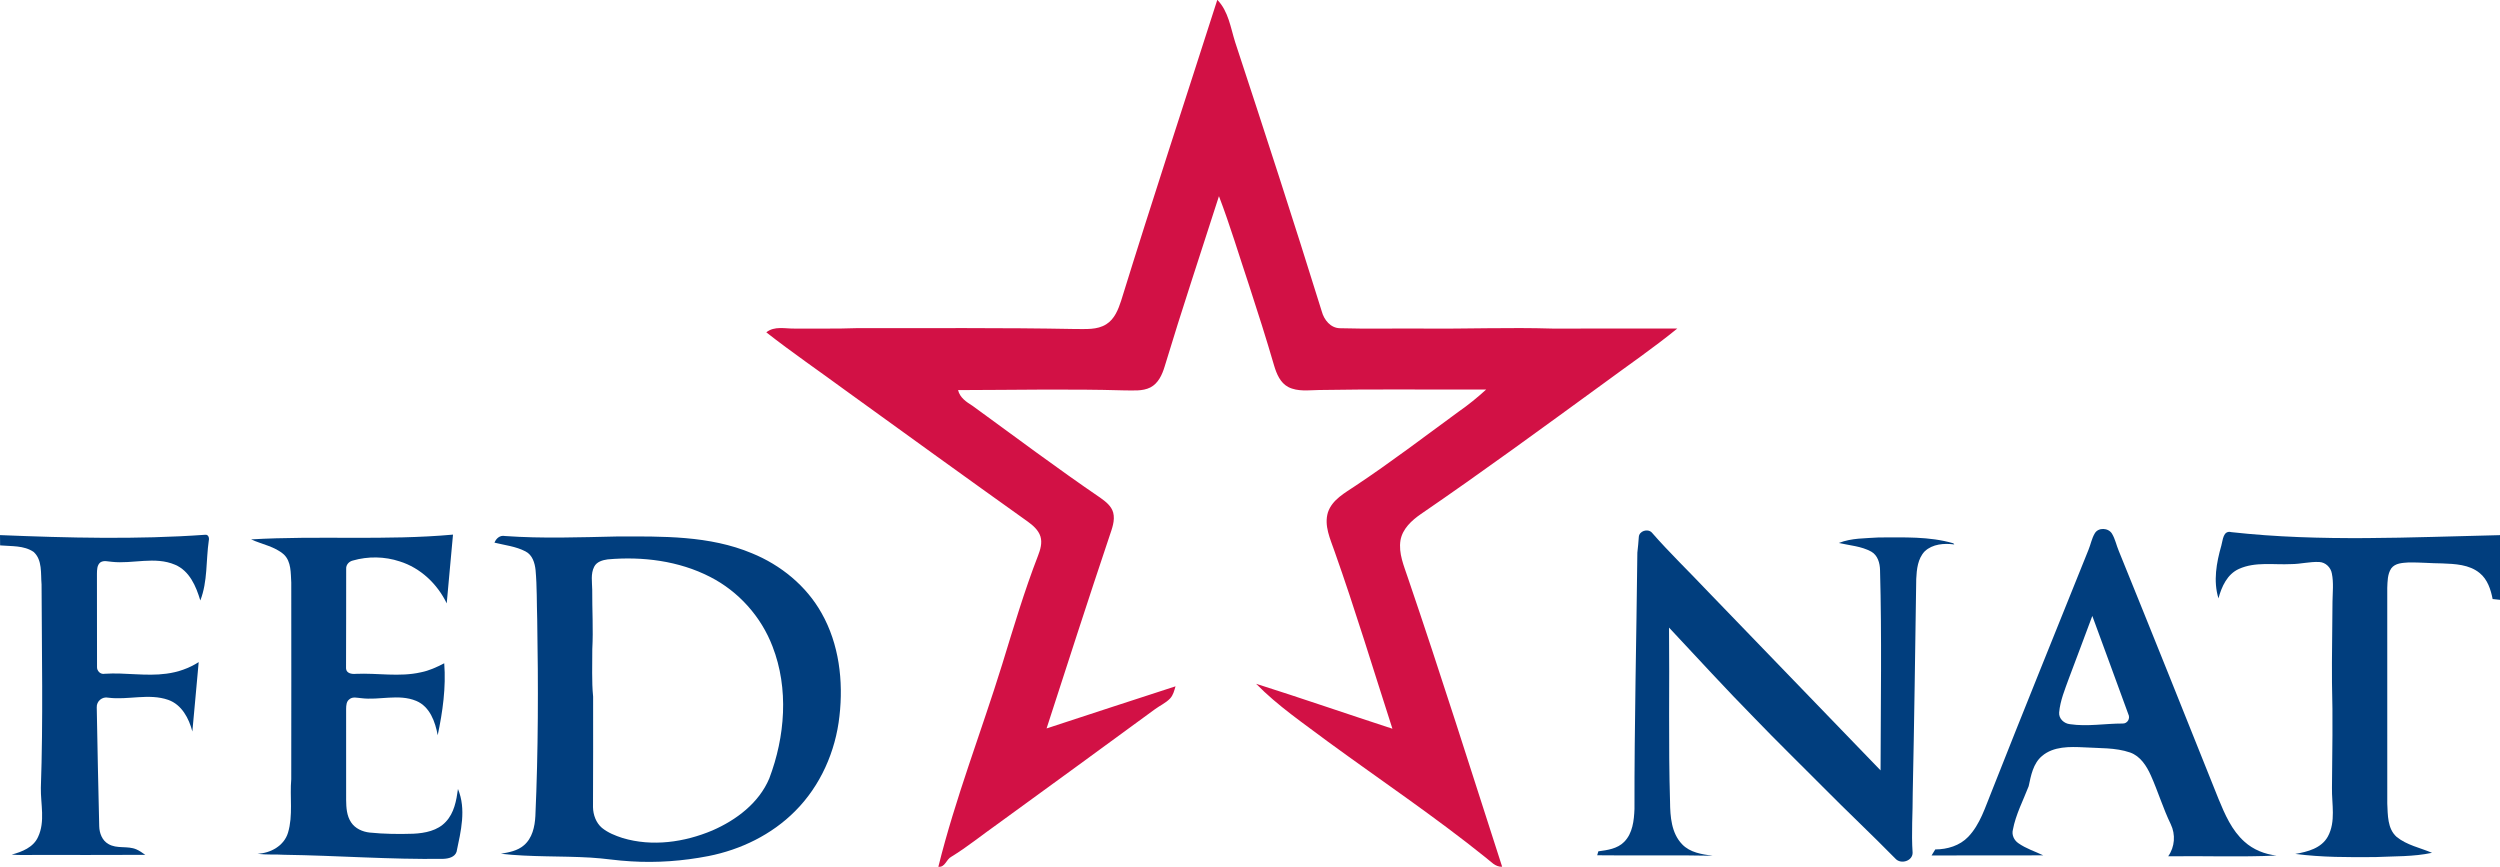 <?xml version="1.0" encoding="UTF-8" standalone="no"?>
<svg
   width="1424.77pt"
   height="494.017pt"
   viewBox="0 0 1424.77 494.017"
   version="1.1"
   id="svg18"
   sodipodi:docname="0001069996.svg"
   xmlns:inkscape="http://www.inkscape.org/namespaces/inkscape"
   xmlns:sodipodi="http://sodipodi.sourceforge.net/DTD/sodipodi-0.dtd"
   xmlns="http://www.w3.org/2000/svg"
   xmlns:svg="http://www.w3.org/2000/svg">
  <defs
     id="defs22" />
  <sodipodi:namedview
     id="namedview20"
     pagecolor="#ffffff"
     bordercolor="#000000"
     borderopacity="0.25"
     inkscape:showpageshadow="2"
     inkscape:pageopacity="0.0"
     inkscape:pagecheckerboard="0"
     inkscape:deskcolor="#d1d1d1"
     inkscape:document-units="pt"
     showgrid="false" />
  <g
     id="#d21145ff"
     transform="translate(-0.23)">
    <path
       fill="#d21145"
       opacity="1"
       d="m 693.95,0 h 0.13 c 6.24,6.48 7.47,15.71 10.05,23.94 16.8,51.05 33.43,102.15 49.37,153.47 1.29,4.87 5.05,9.63 10.5,9.65 15.65,0.46 31.35,0.06 47.02,0.19 24.68,0.25 49.36,-0.75 74.04,0.01 23.69,-0.03 47.38,0.02 71.08,-0.03 -13.66,11.12 -28.2,21.07 -42.36,31.53 -34.39,25.03 -68.7,50.19 -103.8,74.22 -5.23,3.61 -10.44,8.38 -11.6,14.93 -1.21,7.48 2,14.64 4.29,21.59 18.61,54.59 35.95,109.59 53.65,164.47 -3.92,0.21 -6.44,-3.03 -9.27,-5.16 -28.98,-23.32 -59.88,-44.09 -89.89,-66.03 -14.04,-10.57 -28.73,-20.47 -41.07,-33.09 25.99,8.25 51.77,17.17 77.69,25.62 -10.9,-33.75 -21.15,-67.72 -33,-101.15 -2.43,-7.03 -6.05,-14.58 -3.76,-22.14 2.46,-7.36 9.78,-11.13 15.79,-15.22 20.09,-13.35 39.27,-27.99 58.74,-42.22 5.5,-3.82 10.69,-8.05 15.64,-12.57 -31.72,0.12 -63.45,-0.32 -95.16,0.26 -5.87,0.07 -12.16,1.08 -17.61,-1.7 -4.56,-2.39 -6.65,-7.49 -8.05,-12.16 -4.46,-15.31 -9.29,-30.5 -14.24,-45.65 -5.7,-17 -10.81,-34.21 -17.21,-50.97 -10.35,32.38 -21.15,64.62 -30.97,97.17 -1.4,4.62 -3.61,9.51 -8.1,11.84 -4.61,2.31 -9.92,1.65 -14.9,1.69 -31.56,-0.92 -63.13,-0.21 -94.71,-0.17 1.03,4.38 4.82,6.8 8.35,9.04 24.15,17.56 48.05,35.49 72.73,52.33 3.02,2.16 6.28,4.65 7.32,8.41 1.19,4.59 -0.69,9.18 -2.12,13.49 -12.23,36.42 -24,73 -35.84,109.55 24.49,-8.01 48.96,-16.08 73.49,-24 -0.73,2.42 -1.31,5.05 -3.11,6.94 -2.49,2.62 -5.89,4.07 -8.75,6.21 -29.8,21.9 -59.74,43.6 -89.63,65.37 -8.78,6.19 -17.13,13 -26.3,18.62 -2.94,1.5 -3.47,6.13 -7.38,5.71 9.71,-39.2 24.47,-76.89 36.4,-115.42 6.39,-20.77 12.56,-41.65 20.42,-61.92 1.31,-3.43 2.48,-7.25 1.37,-10.89 -1.18,-3.72 -4.28,-6.35 -7.33,-8.56 -34.61,-24.67 -69.04,-49.59 -103.48,-74.48 -15.13,-11.13 -30.65,-21.73 -45.43,-33.32 4.62,-3.73 10.67,-2.05 16.07,-2.14 12,-0.08 23.99,0.19 35.98,-0.26 41.33,0.09 82.67,-0.29 123.99,0.51 5.94,-0.06 12.45,0.63 17.72,-2.72 4.72,-2.95 6.82,-8.42 8.48,-13.47 C 656.91,114.04 675.67,57.1 693.95,0 Z"
       id="path2" />
  </g>
  <g
     id="#013e7eff"
     transform="translate(-0.23)">
    <path
       fill="#013e7e"
       opacity="1"
       d="m 934.2,306.03 c 0.2,-3.42 5.01,-4.93 7.36,-2.59 10.09,11.56 21.2,22.21 31.73,33.38 32.93,34.04 65.79,68.15 98.69,102.23 0.07,-38.04 0.74,-76.08 -0.3,-114.11 -0.07,-4 -1.3,-8.46 -5.01,-10.57 -5.67,-3.11 -12.28,-3.5 -18.47,-4.92 7.2,-2.87 15.14,-2.62 22.75,-3.15 14.18,0.01 28.74,-0.69 42.5,3.33 0.14,0.16 0.41,0.49 0.55,0.66 -5.77,-0.78 -12.41,-0.28 -16.85,3.91 -3.98,4.17 -4.57,10.25 -4.84,15.73 -0.6,40.69 -1.13,81.38 -2,122.07 0.05,11.33 -0.85,22.66 -0.07,33.97 0.03,4.75 -6.67,6.76 -9.72,3.46 -13.69,-13.95 -27.96,-27.33 -41.69,-41.23 -12.8,-12.9 -25.83,-25.57 -38.42,-38.66 -16.69,-16.94 -32.72,-34.52 -48.99,-51.87 0.35,33.11 -0.41,66.23 0.58,99.33 0.08,8.36 0.75,17.79 6.87,24.15 4.5,4.74 11.27,5.75 17.45,6.55 -21.94,-0.5 -43.9,0.02 -65.84,-0.27 0.16,-0.56 0.5,-1.69 0.66,-2.25 5.18,-0.69 10.85,-1.46 14.7,-5.37 4.87,-4.89 5.62,-12.19 5.89,-18.73 -0.08,-48.71 1.13,-97.41 1.64,-146.11 0.37,-2.97 0.59,-5.96 0.83,-8.94 z"
       id="path5" />
    <path
       fill="#013e7e"
       opacity="1"
       d="m 1194.05,303.98 c 2.03,-3.54 7.8,-3.23 9.82,0.18 1.85,3.05 2.5,6.63 3.9,9.9 19.12,47.04 37.98,94.19 56.84,141.34 3.61,8.75 7.52,17.84 14.73,24.27 5.03,4.57 11.58,7.19 18.31,7.91 -20.55,0.97 -41.18,0.13 -61.76,0.43 3.8,-5.35 4.3,-12.4 1.46,-18.3 -4.36,-8.99 -7.23,-18.59 -11.3,-27.7 -2.44,-5.44 -5.96,-11.06 -11.85,-13.15 -8.43,-2.89 -17.5,-2.37 -26.27,-2.94 -8.11,-0.39 -17.37,-0.66 -23.94,4.93 -5.06,4.27 -6.3,11.06 -7.6,17.2 -3.16,8.2 -7.38,16.13 -9.01,24.86 -0.75,2.91 0.67,5.94 3.09,7.61 4.34,3.08 9.48,4.69 14.25,6.96 -21.23,0.08 -42.46,-0.04 -63.68,0.06 0.69,-1.15 1.39,-2.3 2.12,-3.44 6.85,-0.02 13.94,-2.12 18.78,-7.19 6.82,-7.14 9.66,-16.87 13.33,-25.8 18.14,-46.01 36.75,-91.83 55.19,-137.73 1.29,-3.1 1.85,-6.49 3.59,-9.4 m -1.4,47.04 c -4.37,11.87 -8.9,23.67 -13.32,35.52 -2.28,6.36 -4.99,12.72 -5.58,19.52 -0.27,3.54 2.8,6.32 6.15,6.66 9.95,1.48 19.99,-0.39 29.99,-0.37 2.79,0.13 4.55,-2.91 3.27,-5.36 -6.76,-18.67 -13.7,-37.3 -20.51,-55.97 z"
       id="path7" />
    <path
       fill="#013e7e"
       opacity="1"
       d="m 1266.18,310.97 c 0.92,-3.15 0.95,-8.9 5.79,-7.69 50.84,5.64 102.03,2.83 153.03,1.7 v 36.87 c -1.43,-0.17 -2.81,-0.31 -4.2,-0.46 -1.06,-5.45 -2.91,-11.17 -7.37,-14.8 -5.94,-4.9 -14.07,-5.21 -21.4,-5.5 -6.35,-0.05 -12.69,-0.64 -19.04,-0.55 -3.48,0.25 -7.71,0.31 -9.98,3.41 -2.15,3.25 -2.1,7.34 -2.26,11.09 0.01,40.98 -0.02,81.96 0.01,122.95 0.33,6.48 0.04,14.21 5.31,18.94 5.82,4.74 13.42,6.21 20.2,9.09 -10.6,2.28 -21.53,1.91 -32.3,2.43 -15.22,0.13 -30.52,0.17 -45.64,-1.8 6.97,-1.19 14.92,-3.22 18.58,-9.94 4.62,-8.51 2.17,-18.49 2.33,-27.68 0.16,-20.02 0.56,-40.04 0.01,-60.04 -0.15,-15.34 0.26,-30.66 0.29,-45.99 0.07,-5.39 0.73,-10.88 -0.37,-16.21 -0.61,-3.44 -3.6,-6.34 -7.14,-6.5 -5.38,-0.28 -10.66,1.19 -16.03,1.19 -9.91,0.51 -20.43,-1.48 -29.77,2.74 -6.7,3.01 -9.87,10.12 -11.68,16.8 -3.03,-9.92 -1.14,-20.33 1.63,-30.05 z"
       id="path9" />
    <path
       fill="#013e7e"
       opacity="1"
       d="m 0.23,304.96 c 38.91,1.58 77.93,2.58 116.8,-0.18 1.94,-0.32 2.56,1.71 2.2,3.24 -1.67,11.39 -0.58,23.27 -4.84,34.2 -2.39,-8.04 -6.12,-16.88 -14.39,-20.37 -11.48,-4.92 -24.04,-0.36 -35.97,-1.66 -2.22,-0.12 -4.72,-1.04 -6.71,0.4 -1.82,1.58 -1.8,4.21 -1.84,6.43 0.07,17.64 -0.03,35.28 0.05,52.92 -0.2,2.42 1.96,4.58 4.41,4.05 11.7,-0.79 23.44,1.55 35.11,-0.05 6.52,-0.83 12.87,-3.04 18.42,-6.59 -1.26,13.18 -2.33,26.37 -3.61,39.54 -1.93,-7.46 -6.04,-15.32 -13.75,-18.03 -11.06,-3.84 -22.84,0.21 -34.17,-1.24 -3.41,-0.76 -6.73,1.98 -6.57,5.49 0.44,22.59 0.82,45.18 1.41,67.76 0.09,3.91 1.64,8.12 5.21,10.13 4.86,2.94 10.92,0.86 16,3.08 1.82,0.78 3.41,1.98 5.04,3.11 -21.01,0.14 -42.01,0.02 -63.02,0.06 -4.38,-0.09 -8.77,0.23 -13.14,-0.21 5.89,-1.56 12.41,-4.11 15.06,-10.07 4.15,-8.8 1.43,-18.72 1.59,-28.02 1.34,-38.62 0.53,-77.27 0.4,-115.91 -0.55,-6.2 0.57,-13.85 -4.52,-18.49 -5.54,-3.8 -12.71,-3.15 -19.1,-3.73 -0.02,-1.96 -0.05,-3.91 -0.07,-5.86 z"
       id="path11" />
    <path
       fill="#013e7e"
       opacity="1"
       d="m 143.33,307.4 c 38.32,-2.25 76.8,0.75 115.07,-2.72 -1.12,13.07 -2.48,26.11 -3.58,39.18 -5.35,-11.07 -14.93,-20.2 -26.77,-23.9 -8.59,-2.86 -18.06,-3 -26.75,-0.5 -2.15,0.51 -3.91,2.38 -3.78,4.68 -0.07,18.93 0.05,37.88 -0.08,56.81 0.15,2.83 3.31,3.32 5.56,3.08 12.37,-0.55 24.89,1.92 37.12,-0.88 4.69,-0.93 9.06,-2.94 13.28,-5.14 1.06,13.77 -0.87,27.56 -3.72,41.01 -1.39,-7.64 -4.47,-16.33 -12.23,-19.57 -10.06,-4.18 -21.04,-0.2 -31.47,-1.57 -2.19,-0.14 -4.75,-0.99 -6.62,0.64 -1.75,1.22 -1.83,3.54 -1.87,5.48 0.02,17.33 0.01,34.66 0.01,51.98 0.05,4.34 0.33,8.98 2.83,12.69 2.32,3.53 6.51,5.38 10.6,5.82 8.27,0.84 16.59,0.93 24.89,0.66 6.62,-0.33 13.85,-1.72 18.52,-6.84 4.73,-5.01 6,-12.07 6.89,-18.65 4.81,11.53 1.65,24.11 -0.79,35.78 -1,3.07 -4.64,3.91 -7.48,4.02 -30.31,0.45 -60.57,-1.89 -90.86,-2.31 -5.03,-0.34 -10.1,0.14 -15.11,-0.6 7.42,-0.26 15.16,-4.53 17.38,-11.97 2.96,-9.91 0.95,-20.39 1.85,-30.54 0.07,-37.33 0.03,-74.67 0.01,-112.01 -0.35,-5.44 0.07,-11.89 -4.19,-16 -5.27,-4.66 -12.49,-5.76 -18.71,-8.63 z"
       id="path13" />
    <path
       fill="#013e7e"
       opacity="1"
       d="m 282.03,309.26 c 1.01,-2.49 3.15,-4.35 5.99,-3.78 21.3,1.53 42.66,0.72 63.99,0.26 25.76,-0.05 52.54,-0.59 76.75,9.57 16.44,6.7 30.98,18.54 39.7,34.12 9.99,17.64 12.46,38.69 10.19,58.61 -2.2,20.19 -10.86,39.85 -25.32,54.27 -13.3,13.37 -30.95,21.94 -49.36,25.57 -14.48,2.81 -29.32,3.93 -44.04,3.01 -7.72,-0.36 -15.34,-1.71 -23.05,-2.13 -17.05,-1.01 -34.18,-0.25 -51.18,-2.2 4.58,-0.79 9.44,-1.65 13.07,-4.79 4.82,-4.05 6.26,-10.66 6.57,-16.66 1.67,-37.31 1.69,-74.67 1.05,-112 -0.31,-9.4 -0.09,-18.82 -0.93,-28.18 -0.42,-4.09 -1.8,-8.7 -5.74,-10.68 -5.48,-2.87 -11.76,-3.53 -17.69,-4.99 m 64.53,9.53 c -2.92,0.4 -6.28,1.34 -7.7,4.19 -2.07,4.04 -1.18,8.71 -1.12,13.06 -0.08,11.32 0.66,22.64 0.04,33.96 0.06,9 -0.41,18.03 0.47,27.01 -0.03,21.01 0.08,42.02 -0.07,63.03 0.1,4.36 1.7,8.84 5.07,11.74 3.42,2.79 7.62,4.46 11.79,5.81 16.84,5.05 35.2,2.44 51.18,-4.31 13.59,-5.92 26.52,-15.62 32.42,-29.63 9.04,-23.84 11.21,-51.16 1.85,-75.25 -6.47,-16.97 -19.35,-31.35 -35.53,-39.61 -17.86,-9.19 -38.57,-11.76 -58.4,-10 z"
       id="path15" />
  </g>
</svg>
